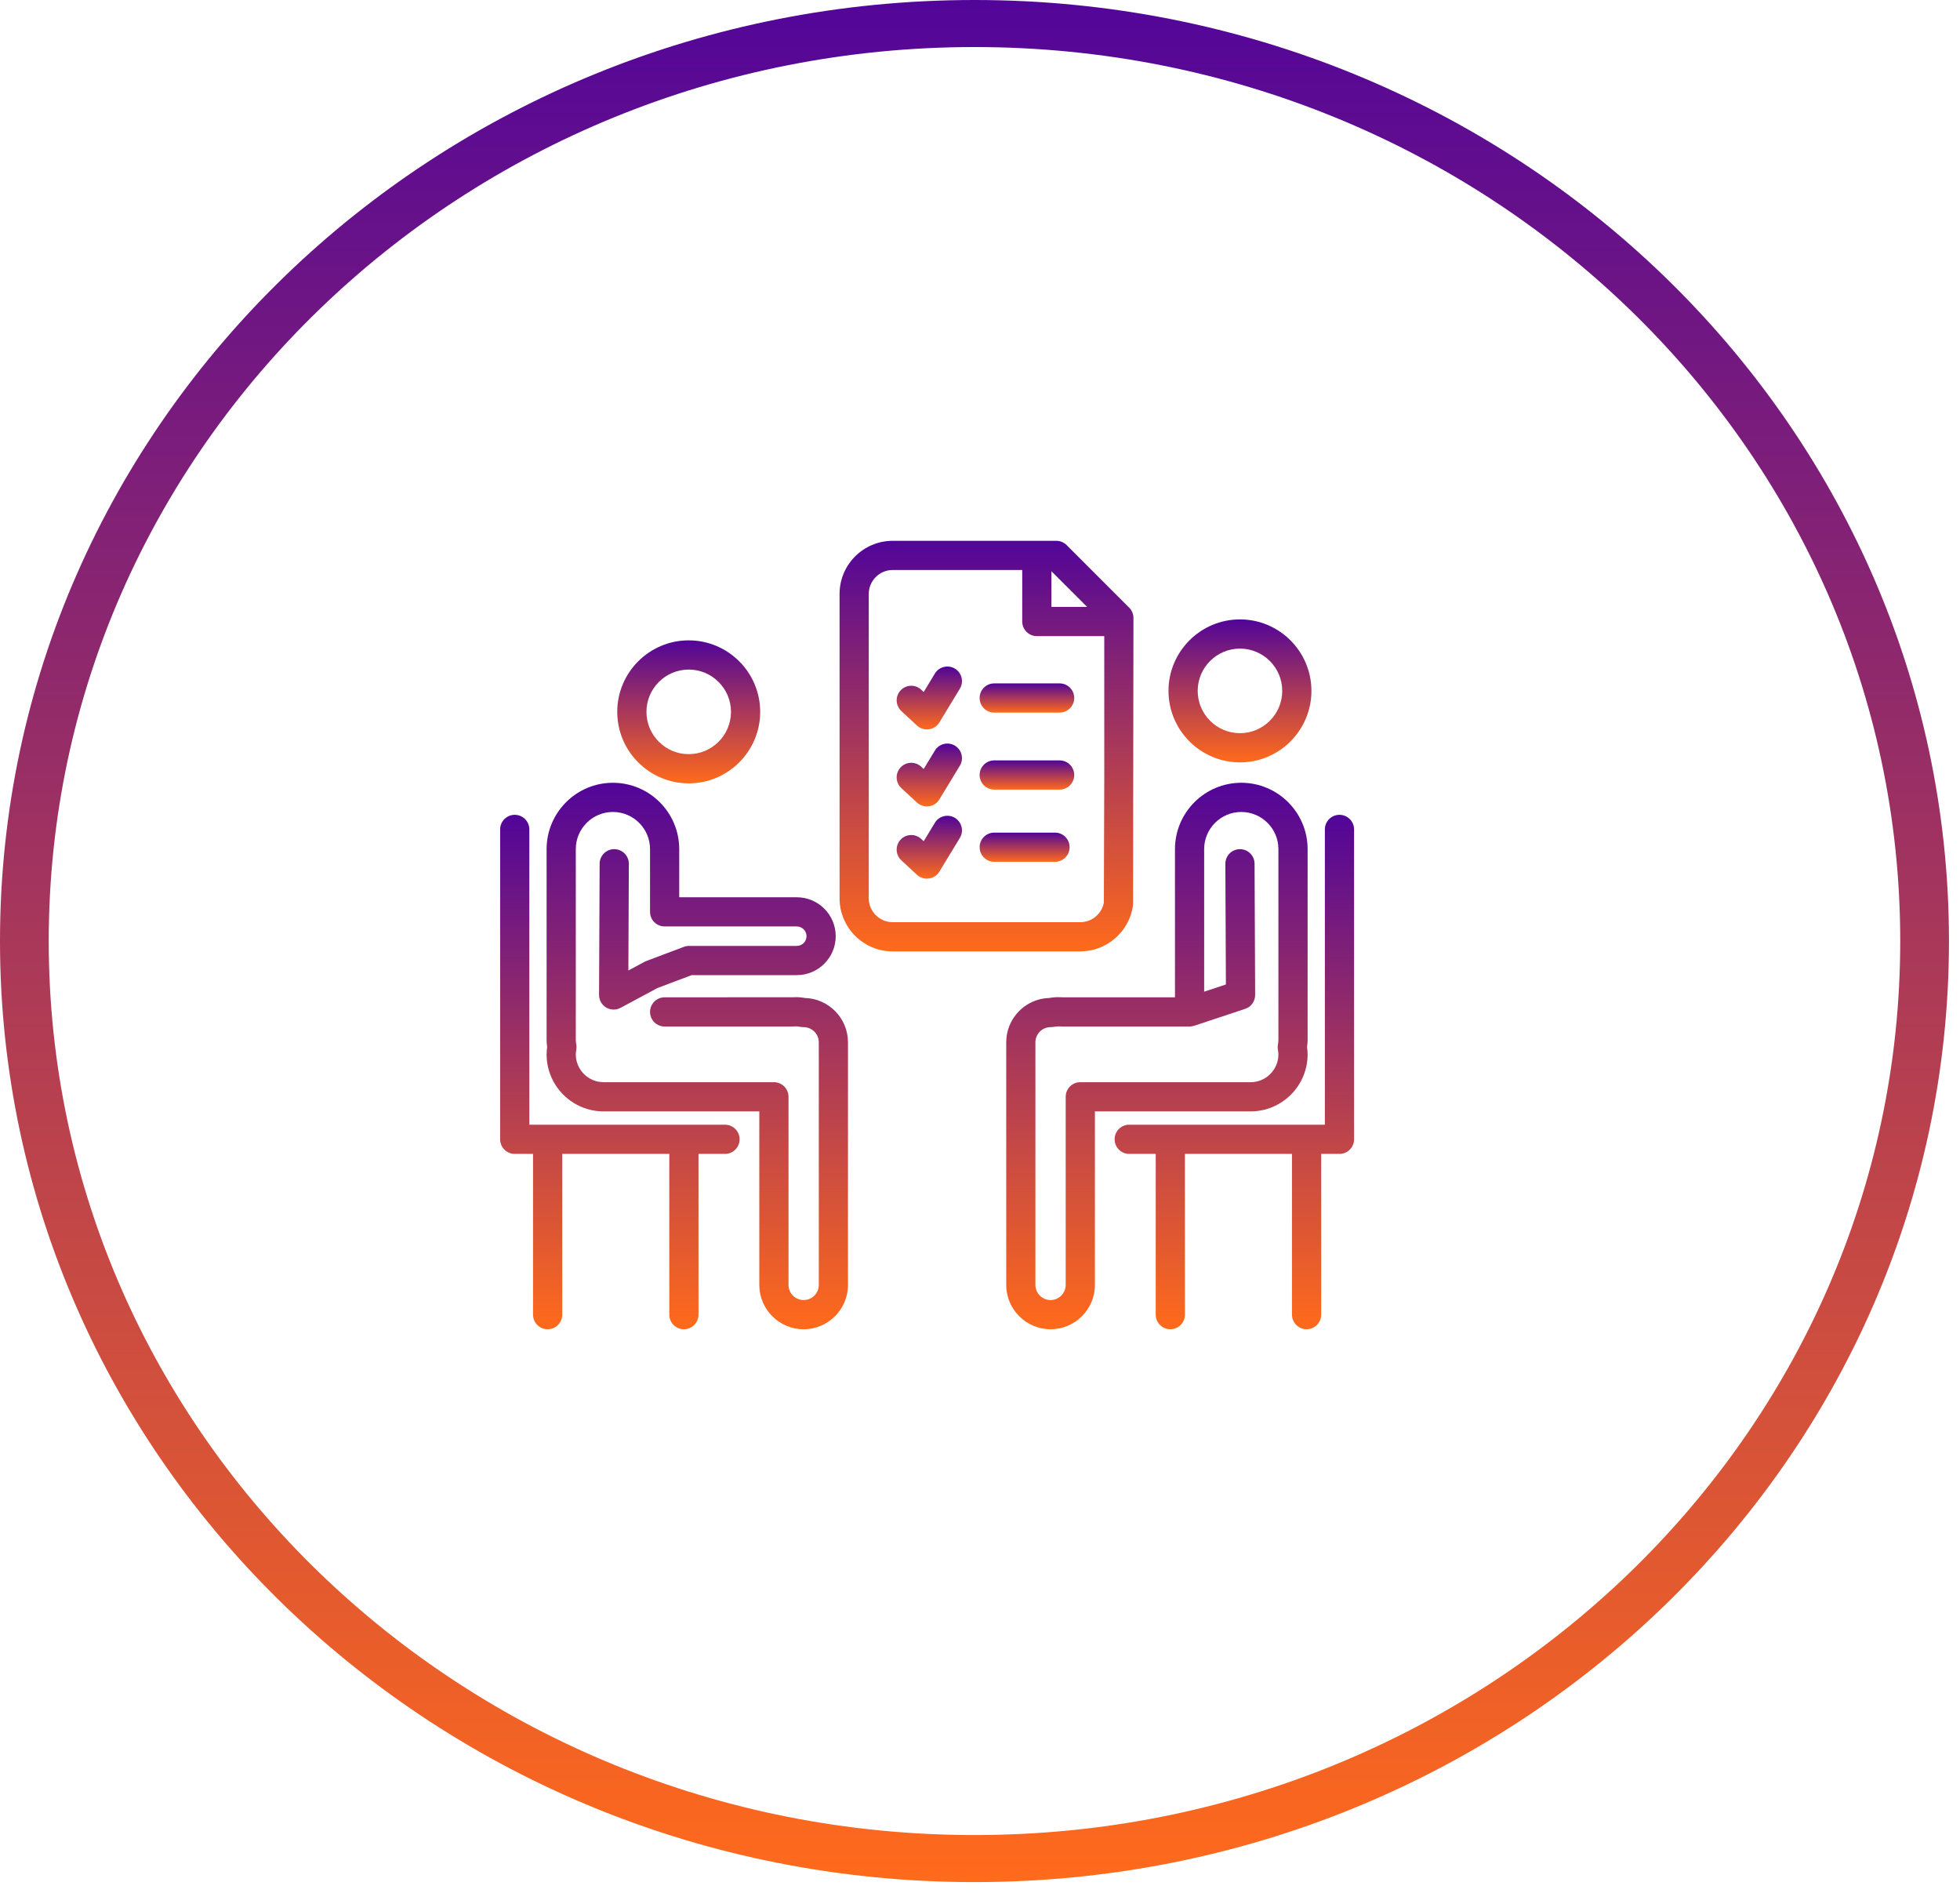 <svg width="145" height="140" viewBox="0 0 145 140" fill="none" xmlns="http://www.w3.org/2000/svg">
<g clip-path="url(#clip0_1_90)">
<path d="M144.184 69.603C144.184 108.044 111.907 139.206 72.092 139.206C32.277 139.206 0 108.044 0 69.603C0 31.162 32.277 0 72.092 0C111.907 0 144.184 31.162 144.184 69.603ZM3.605 69.603C3.605 106.122 34.267 135.726 72.092 135.726C109.916 135.726 140.579 106.122 140.579 69.603C140.579 33.084 109.916 3.48 72.092 3.48C34.267 3.48 3.605 33.084 3.605 69.603Z" fill="url(#paint0_linear_1_90)"/>
<path d="M50.951 57.939C53.867 57.939 56.238 55.567 56.238 52.651C56.238 49.736 53.867 47.363 50.951 47.363C48.035 47.363 45.664 49.735 45.664 52.651C45.664 55.567 48.035 57.939 50.951 57.939ZM50.951 49.523C52.676 49.523 54.078 50.927 54.078 52.651C54.078 54.376 52.676 55.779 50.951 55.779C49.226 55.779 47.824 54.376 47.824 52.651C47.824 50.927 49.226 49.523 50.951 49.523Z" fill="url(#paint1_linear_1_90)"/>
<path d="M59.535 73.813C59.472 73.799 59.381 73.782 59.27 73.777C59.041 73.743 58.838 73.752 58.67 73.76L49.17 73.765C48.574 73.765 48.09 74.248 48.09 74.845C48.09 75.442 48.574 75.925 49.17 75.925H58.515C58.6 75.925 58.684 75.921 58.767 75.918C58.833 75.915 58.897 75.906 58.955 75.914C59.014 75.927 59.075 75.934 59.135 75.937C59.209 75.953 59.32 75.972 59.453 75.972C60.071 75.972 60.574 76.475 60.574 77.092V95.036C60.574 95.654 60.072 96.156 59.453 96.156C58.836 96.156 58.334 95.654 58.334 95.036V81.122C58.334 80.525 57.85 80.042 57.254 80.042H44.656C43.52 80.042 42.597 79.118 42.597 77.984C42.597 77.863 42.616 77.747 42.635 77.632C42.653 77.525 42.655 77.415 42.641 77.308L42.627 77.22C42.614 77.124 42.597 77.027 42.597 76.926V62.803C42.597 61.288 43.829 60.056 45.343 60.056C46.858 60.056 48.089 61.288 48.089 62.803V67.444C48.089 68.04 48.573 68.523 49.169 68.523H58.946C59.343 68.523 59.666 68.847 59.666 69.243C59.666 69.64 59.343 69.963 58.946 69.963H50.969C50.839 69.963 50.71 69.987 50.589 70.033L47.804 71.083C47.76 71.1 47.717 71.12 47.674 71.142L46.486 71.781L46.521 63.891C46.523 63.295 46.042 62.809 45.446 62.807C45.443 62.807 45.442 62.807 45.441 62.807C44.847 62.807 44.363 63.287 44.361 63.882L44.318 73.587C44.317 73.968 44.515 74.322 44.842 74.517C45.169 74.713 45.575 74.723 45.909 74.543L48.633 73.079L51.167 72.124H58.946C60.534 72.124 61.826 70.833 61.826 69.244C61.826 67.656 60.534 66.364 58.946 66.364H50.249V62.804C50.249 60.098 48.048 57.897 45.343 57.897C42.638 57.897 40.437 60.098 40.437 62.804V76.927C40.437 77.104 40.455 77.276 40.478 77.447C40.455 77.613 40.437 77.791 40.437 77.984C40.437 80.31 42.329 82.203 44.656 82.203H56.173V95.036C56.173 96.845 57.644 98.316 59.453 98.316C61.262 98.316 62.733 96.845 62.733 95.036V77.091C62.733 75.31 61.306 73.856 59.535 73.813Z" fill="url(#paint2_linear_1_90)"/>
<path d="M53.634 83.186H39.16V61.346C39.16 60.749 38.676 60.266 38.08 60.266C37.484 60.266 37 60.749 37 61.346V84.266C37 84.862 37.484 85.346 38.08 85.346H39.434V97.236C39.434 97.833 39.917 98.316 40.514 98.316C41.11 98.316 41.594 97.833 41.594 97.236V85.346H49.514V97.236C49.514 97.833 49.997 98.316 50.594 98.316C51.19 98.316 51.674 97.833 51.674 97.236V85.346H53.635C54.231 85.346 54.715 84.862 54.715 84.266C54.715 83.669 54.231 83.186 53.634 83.186Z" fill="url(#paint3_linear_1_90)"/>
<path d="M96.737 77.984C96.737 77.79 96.719 77.612 96.695 77.447C96.718 77.276 96.737 77.103 96.737 76.926V62.803C96.737 60.097 94.535 57.896 91.83 57.896C89.125 57.896 86.924 60.097 86.924 62.803V73.764H78.659L78.503 73.759C78.291 73.75 78.086 73.75 77.904 73.776C77.799 73.78 77.709 73.797 77.639 73.812C75.868 73.855 74.44 75.309 74.44 77.091V95.035C74.44 96.843 75.912 98.315 77.721 98.315C79.53 98.315 81.001 96.844 81.001 95.035V82.202H92.518C94.844 82.202 96.737 80.31 96.737 77.984ZM79.92 80.042C79.324 80.042 78.84 80.525 78.84 81.122V95.035C78.84 95.653 78.338 96.156 77.72 96.156C77.103 96.156 76.599 95.653 76.599 95.035V77.091C76.599 76.474 77.102 75.971 77.72 75.971C77.848 75.971 77.954 75.953 78.036 75.937C78.113 75.935 78.192 75.927 78.258 75.913L78.406 75.918C78.489 75.921 78.573 75.925 78.659 75.925H88.001H88.003C88.005 75.925 88.007 75.924 88.009 75.924C88.114 75.924 88.214 75.904 88.311 75.875C88.322 75.873 88.333 75.874 88.344 75.87L92.115 74.618C92.559 74.471 92.857 74.055 92.855 73.588L92.812 63.883C92.809 63.288 92.326 62.807 91.732 62.807C91.731 62.807 91.729 62.807 91.727 62.807C91.131 62.81 90.649 63.296 90.652 63.892L90.691 72.814L89.083 73.348V62.803C89.083 61.288 90.315 60.056 91.829 60.056C93.344 60.056 94.576 61.288 94.576 62.803V76.927C94.576 77.027 94.559 77.124 94.545 77.221L94.532 77.308C94.517 77.416 94.519 77.526 94.537 77.633C94.556 77.748 94.576 77.863 94.576 77.984C94.576 79.119 93.653 80.043 92.517 80.043L79.92 80.042Z" fill="url(#paint4_linear_1_90)"/>
<path d="M91.732 56.388C94.647 56.388 97.019 54.016 97.019 51.1C97.019 48.185 94.647 45.813 91.732 45.813C88.816 45.813 86.445 48.184 86.445 51.1C86.445 54.016 88.817 56.388 91.732 56.388ZM91.732 47.973C93.457 47.973 94.859 49.376 94.859 51.1C94.859 52.825 93.457 54.228 91.732 54.228C90.007 54.228 88.605 52.825 88.605 51.1C88.605 49.375 90.008 47.973 91.732 47.973Z" fill="url(#paint5_linear_1_90)"/>
<path d="M99.093 60.266C98.497 60.266 98.013 60.749 98.013 61.346V83.186H83.539C82.942 83.186 82.459 83.669 82.459 84.266C82.459 84.862 82.942 85.346 83.539 85.346H85.5V97.236C85.5 97.833 85.984 98.316 86.58 98.316C87.176 98.316 87.66 97.833 87.66 97.236V85.346H95.58V97.236C95.58 97.833 96.064 98.316 96.66 98.316C97.256 98.316 97.74 97.833 97.74 97.236V85.346H99.094C99.69 85.346 100.174 84.862 100.174 84.266V61.346C100.173 60.749 99.689 60.266 99.093 60.266Z" fill="url(#paint6_linear_1_90)"/>
<path d="M83.811 67.011C83.819 66.961 83.823 66.91 83.823 66.859L83.852 45.974C83.852 45.972 83.853 45.972 83.853 45.97C83.853 45.969 83.853 45.968 83.853 45.967V45.708C83.853 45.422 83.739 45.147 83.537 44.944L78.908 40.316C78.705 40.114 78.43 40 78.144 40H66.04C63.873 40 62.111 41.762 62.111 43.928V66.44C62.111 68.606 63.873 70.368 66.04 70.368H79.924C81.861 70.367 83.531 68.925 83.811 67.011ZM80.427 44.889H77.784V42.246L80.427 44.889ZM64.271 66.439V43.928C64.271 42.953 65.065 42.159 66.04 42.159H75.624V45.969C75.624 46.566 76.108 47.05 76.704 47.05H81.693V57.562L81.663 66.765C81.51 67.592 80.775 68.207 79.925 68.207H66.04C65.064 68.207 64.271 67.414 64.271 66.439Z" fill="url(#paint7_linear_1_90)"/>
<path d="M67.84 53.665C68.041 53.851 68.303 53.951 68.573 53.951C68.622 53.951 68.674 53.948 68.723 53.941C69.044 53.895 69.328 53.709 69.496 53.432L71.01 50.939C71.32 50.429 71.157 49.765 70.647 49.455C70.139 49.147 69.473 49.307 69.163 49.817L68.335 51.182L68.148 51.009C67.712 50.605 67.027 50.631 66.621 51.069C66.217 51.508 66.245 52.191 66.683 52.596L67.84 53.665Z" fill="url(#paint8_linear_1_90)"/>
<path d="M78.391 50.546H73.552C72.956 50.546 72.472 51.029 72.472 51.626C72.472 52.223 72.956 52.706 73.552 52.706H78.391C78.987 52.706 79.471 52.223 79.471 51.626C79.471 51.029 78.987 50.546 78.391 50.546Z" fill="url(#paint9_linear_1_90)"/>
<path d="M70.646 55.152C70.138 54.843 69.473 55.004 69.162 55.515L68.334 56.878L68.147 56.705C67.711 56.302 67.025 56.328 66.621 56.766C66.216 57.204 66.244 57.888 66.682 58.292L67.839 59.361C68.04 59.546 68.302 59.647 68.572 59.647C68.622 59.647 68.672 59.644 68.722 59.637C69.043 59.591 69.327 59.405 69.495 59.127L71.009 56.636C71.319 56.127 71.156 55.463 70.646 55.152Z" fill="url(#paint10_linear_1_90)"/>
<path d="M78.391 56.242H73.552C72.956 56.242 72.472 56.725 72.472 57.322C72.472 57.919 72.956 58.402 73.552 58.402H78.391C78.987 58.402 79.471 57.919 79.471 57.322C79.471 56.725 78.987 56.242 78.391 56.242Z" fill="url(#paint11_linear_1_90)"/>
<path d="M70.647 60.494C70.137 60.184 69.473 60.346 69.162 60.856L68.334 62.22L68.147 62.047C67.709 61.644 67.026 61.67 66.621 62.108C66.216 62.546 66.244 63.23 66.682 63.635L67.839 64.703C68.04 64.888 68.303 64.988 68.572 64.988C68.622 64.988 68.673 64.985 68.722 64.978C69.043 64.932 69.327 64.746 69.495 64.469L71.009 61.977C71.319 61.468 71.157 60.804 70.647 60.494Z" fill="url(#paint12_linear_1_90)"/>
<path d="M78.05 61.583H73.553C72.957 61.583 72.473 62.066 72.473 62.663C72.473 63.26 72.957 63.743 73.553 63.743H78.05C78.646 63.743 79.13 63.26 79.13 62.663C79.13 62.066 78.646 61.583 78.05 61.583Z" fill="url(#paint13_linear_1_90)"/>
</g>
<defs>
<linearGradient id="paint0_linear_1_90" x1="72.092" y1="0" x2="72.092" y2="139.206" gradientUnits="userSpaceOnUse">
<stop stop-color="#520599"/>
<stop offset="1" stop-color="#FF6A1B"/>
</linearGradient>
<linearGradient id="paint1_linear_1_90" x1="50.951" y1="47.363" x2="50.951" y2="57.939" gradientUnits="userSpaceOnUse">
<stop stop-color="#510599"/>
<stop offset="1" stop-color="#FF6A1B"/>
</linearGradient>
<linearGradient id="paint2_linear_1_90" x1="51.585" y1="57.897" x2="51.585" y2="98.316" gradientUnits="userSpaceOnUse">
<stop stop-color="#510599"/>
<stop offset="1" stop-color="#FF6A1B"/>
</linearGradient>
<linearGradient id="paint3_linear_1_90" x1="45.857" y1="60.266" x2="45.857" y2="98.316" gradientUnits="userSpaceOnUse">
<stop stop-color="#510599"/>
<stop offset="1" stop-color="#FF6A1B"/>
</linearGradient>
<linearGradient id="paint4_linear_1_90" x1="85.588" y1="57.896" x2="85.588" y2="98.315" gradientUnits="userSpaceOnUse">
<stop stop-color="#510599"/>
<stop offset="1" stop-color="#FF6A1B"/>
</linearGradient>
<linearGradient id="paint5_linear_1_90" x1="91.732" y1="45.813" x2="91.732" y2="56.388" gradientUnits="userSpaceOnUse">
<stop stop-color="#510599"/>
<stop offset="1" stop-color="#FF6A1B"/>
</linearGradient>
<linearGradient id="paint6_linear_1_90" x1="91.316" y1="60.266" x2="91.316" y2="98.316" gradientUnits="userSpaceOnUse">
<stop stop-color="#510599"/>
<stop offset="1" stop-color="#FF6A1B"/>
</linearGradient>
<linearGradient id="paint7_linear_1_90" x1="72.982" y1="40" x2="72.982" y2="70.368" gradientUnits="userSpaceOnUse">
<stop stop-color="#510599"/>
<stop offset="1" stop-color="#FF6A1B"/>
</linearGradient>
<linearGradient id="paint8_linear_1_90" x1="68.751" y1="49.299" x2="68.751" y2="53.951" gradientUnits="userSpaceOnUse">
<stop stop-color="#510599"/>
<stop offset="1" stop-color="#FF6A1B"/>
</linearGradient>
<linearGradient id="paint9_linear_1_90" x1="75.971" y1="50.546" x2="75.971" y2="52.706" gradientUnits="userSpaceOnUse">
<stop stop-color="#510599"/>
<stop offset="1" stop-color="#FF6A1B"/>
</linearGradient>
<linearGradient id="paint10_linear_1_90" x1="68.75" y1="54.995" x2="68.75" y2="59.647" gradientUnits="userSpaceOnUse">
<stop stop-color="#510599"/>
<stop offset="1" stop-color="#FF6A1B"/>
</linearGradient>
<linearGradient id="paint11_linear_1_90" x1="75.971" y1="56.242" x2="75.971" y2="58.402" gradientUnits="userSpaceOnUse">
<stop stop-color="#510599"/>
<stop offset="1" stop-color="#FF6A1B"/>
</linearGradient>
<linearGradient id="paint12_linear_1_90" x1="68.751" y1="60.337" x2="68.751" y2="64.988" gradientUnits="userSpaceOnUse">
<stop stop-color="#510599"/>
<stop offset="1" stop-color="#FF6A1B"/>
</linearGradient>
<linearGradient id="paint13_linear_1_90" x1="75.802" y1="61.583" x2="75.802" y2="63.743" gradientUnits="userSpaceOnUse">
<stop stop-color="#510599"/>
<stop offset="1" stop-color="#FF6A1B"/>
</linearGradient>
<clipPath id="clip0_1_90">
<rect width="145" height="140" fill="white"/>
</clipPath>
</defs>
</svg>
